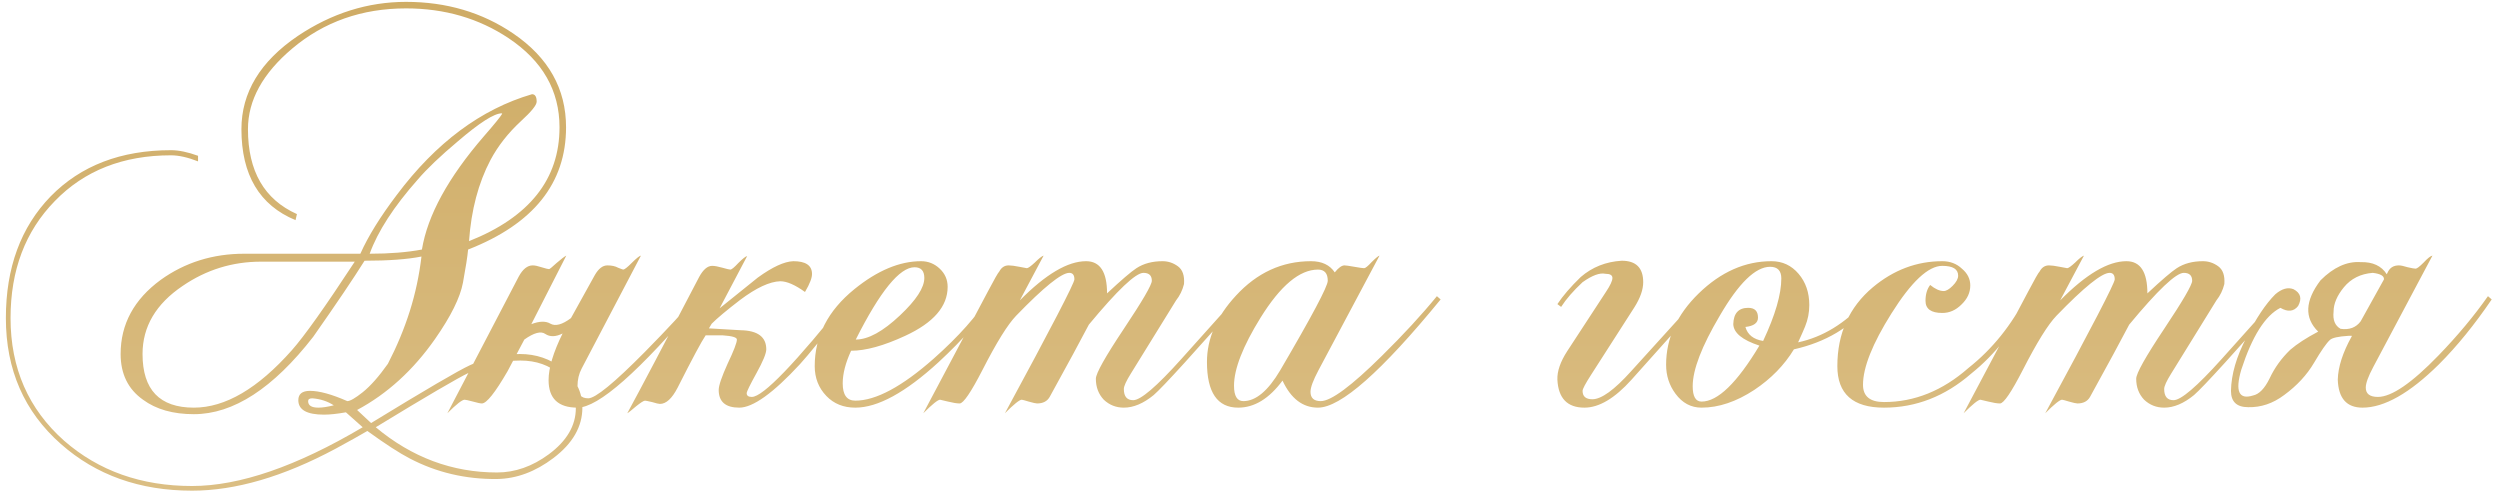 <?xml version="1.0" encoding="UTF-8"?> <svg xmlns="http://www.w3.org/2000/svg" width="268" height="53" viewBox="0 0 268 53" fill="none"> <path d="M62.431 43.7C62.431 45.733 61.397 47.533 59.331 49.1C57.397 50.567 55.38 51.317 53.281 51.35C49.914 51.383 46.797 50.65 43.931 49.15C42.831 48.583 41.314 47.6 39.38 46.2C38.647 46.633 37.514 47.267 35.98 48.1C30.381 51.1 25.247 52.6 20.581 52.6C14.98 52.6 10.297 50.933 6.53 47.6C2.597 44.133 0.63 39.633 0.63 34.1C0.63 28.7 2.23 24.35 5.43 21.05C8.664 17.75 12.964 16.1 18.331 16.1C19.164 16.1 20.131 16.3 21.23 16.7V17.3C20.131 16.867 19.164 16.65 18.331 16.65C13.197 16.65 9.047 18.283 5.88 21.55C2.714 24.783 1.13 28.967 1.13 34.1C1.13 39.467 3.047 43.85 6.88 47.25C10.581 50.483 15.147 52.1 20.581 52.1C25.68 52.1 31.78 50 38.88 45.8L37.081 44.2C36.147 44.367 35.364 44.45 34.73 44.45C32.897 44.45 31.98 43.933 31.98 42.9C31.98 42.233 32.397 41.9 33.23 41.9C34.23 41.9 35.564 42.267 37.23 43C37.531 43 38.081 42.683 38.88 42.05C39.714 41.383 40.614 40.367 41.581 39C42.547 37.133 43.331 35.25 43.931 33.35C44.531 31.45 44.947 29.5 45.181 27.5C43.681 27.8 41.647 27.95 39.081 27.95C37.914 29.817 36.081 32.533 33.581 36.1C29.28 41.633 25.014 44.4 20.78 44.4C18.547 44.4 16.73 43.883 15.331 42.85C13.73 41.717 12.931 40.083 12.931 37.95C12.931 34.75 14.364 32.1 17.23 30C19.831 28.133 22.814 27.2 26.18 27.2H38.63C39.464 25.333 40.764 23.233 42.531 20.9C46.73 15.3 51.564 11.7 57.031 10.1C57.364 10.1 57.531 10.367 57.531 10.9C57.531 11.267 56.964 11.967 55.831 13C54.464 14.267 53.38 15.65 52.581 17.15C51.281 19.617 50.514 22.517 50.281 25.85C56.747 23.283 59.98 19.217 59.98 13.65C59.98 9.717 58.164 6.533 54.531 4.1C51.331 1.967 47.664 0.9 43.531 0.9C38.797 0.9 34.73 2.333 31.331 5.2C28.164 7.867 26.581 10.75 26.581 13.85C26.581 18.35 28.331 21.383 31.831 22.95L31.68 23.6C27.814 22 25.881 18.75 25.881 13.85C25.881 9.917 27.897 6.583 31.93 3.85C35.564 1.417 39.431 0.2 43.531 0.2C47.864 0.2 51.697 1.333 55.031 3.6C58.797 6.167 60.681 9.517 60.681 13.65C60.681 19.65 57.181 24.017 50.181 26.75C50.114 27.483 49.931 28.667 49.63 30.3C49.331 31.9 48.331 33.917 46.63 36.35C44.297 39.683 41.514 42.217 38.281 43.95L39.781 45.35C45.614 41.783 49.147 39.717 50.38 39.15C52.081 38.35 53.864 37.95 55.73 37.95C57.464 37.95 58.98 38.467 60.281 39.5C61.714 40.6 62.431 42 62.431 43.7ZM53.781 12.15C52.98 12.15 51.414 13.15 49.081 15.15C47.214 16.717 45.781 18.083 44.781 19.25C42.214 22.15 40.497 24.8 39.63 27.2C41.764 27.2 43.63 27.05 45.23 26.75C45.831 23.083 48.047 19.033 51.88 14.6C53.014 13.3 53.664 12.5 53.831 12.2C53.831 12.167 53.814 12.15 53.781 12.15ZM61.73 43.75C61.73 42.317 61.164 41.117 60.031 40.15C58.897 39.15 57.48 38.65 55.781 38.65C53.947 38.65 52.114 39.083 50.281 39.95C49.081 40.517 45.747 42.467 40.281 45.8C44.147 49.033 48.48 50.65 53.281 50.65C55.214 50.65 57.064 50 58.831 48.7C60.764 47.267 61.73 45.617 61.73 43.75ZM35.781 43.45C35.114 43.017 34.347 42.767 33.48 42.7C33.181 42.7 33.031 42.8 33.031 43C33.031 43.467 33.397 43.7 34.13 43.7C34.564 43.7 35.114 43.617 35.781 43.45ZM38.031 28.05H27.98C24.914 28.05 22.114 28.917 19.581 30.65C16.714 32.583 15.28 35.017 15.28 37.95C15.28 41.783 17.114 43.7 20.78 43.7C24.147 43.7 27.647 41.65 31.28 37.55C32.614 36.05 34.864 32.883 38.031 28.05ZM75.058 32.1C68.525 39.833 64.141 43.7 61.908 43.7C59.841 43.7 58.808 42.717 58.808 40.75C58.808 39.45 59.308 37.783 60.308 35.75C59.575 36.117 58.958 36.133 58.458 35.8C57.991 35.467 57.241 35.667 56.208 36.4L54.408 39.8C53.075 42.1 52.158 43.25 51.658 43.25C51.491 43.25 51.175 43.183 50.708 43.05C50.208 42.917 49.908 42.85 49.808 42.85C49.541 42.85 48.925 43.333 47.958 44.3L55.608 29.65C56.041 28.85 56.541 28.45 57.108 28.45C57.341 28.45 57.658 28.517 58.058 28.65C58.491 28.783 58.758 28.85 58.858 28.85C58.925 28.85 59.191 28.633 59.658 28.2C60.158 27.767 60.508 27.5 60.708 27.4L56.958 34.75C57.825 34.417 58.508 34.4 59.008 34.7C59.541 35 60.275 34.8 61.208 34.1L63.758 29.5C64.158 28.8 64.608 28.45 65.108 28.45C65.575 28.45 65.958 28.533 66.258 28.7C66.591 28.833 66.775 28.9 66.808 28.9C66.941 28.9 67.241 28.667 67.708 28.2C68.208 27.7 68.541 27.433 68.708 27.4L62.358 39.5C62.058 40.067 61.908 40.7 61.908 41.4C61.908 42.267 62.291 42.7 63.058 42.7C63.825 42.7 65.841 41.05 69.108 37.75C71.541 35.283 73.391 33.283 74.658 31.75L75.058 32.1ZM74.945 29.7C75.378 28.9 75.845 28.5 76.345 28.5C76.612 28.5 76.978 28.567 77.445 28.7C77.912 28.833 78.195 28.9 78.295 28.9C78.428 28.9 78.712 28.667 79.145 28.2C79.612 27.733 79.928 27.483 80.095 27.45L77.145 33.05C79.078 31.483 80.445 30.383 81.245 29.75C82.812 28.617 84.078 28.033 85.045 28C86.345 28 87.012 28.433 87.045 29.3C87.078 29.733 86.828 30.4 86.295 31.3C85.228 30.533 84.345 30.15 83.645 30.15C82.512 30.183 81.078 30.85 79.345 32.15C77.912 33.25 76.895 34.1 76.295 34.7L75.995 35.2C77.195 35.267 78.328 35.333 79.395 35.4C81.228 35.433 82.145 36.117 82.145 37.45C82.145 37.883 81.795 38.733 81.095 40C80.395 41.267 80.045 41.983 80.045 42.15C80.045 42.417 80.228 42.55 80.595 42.55C81.795 42.55 85.262 38.95 90.995 31.75L91.395 32.1C88.462 35.833 86.578 38.15 85.745 39.05C82.878 42.15 80.712 43.7 79.245 43.7C77.778 43.7 77.045 43.067 77.045 41.8C77.045 41.333 77.362 40.4 77.995 39C78.662 37.6 78.995 36.733 78.995 36.4C78.995 36.167 78.495 36.017 77.495 35.95H75.645C75.212 36.583 74.212 38.45 72.645 41.55C72.045 42.717 71.412 43.3 70.745 43.3C70.612 43.3 70.328 43.233 69.895 43.1C69.462 43 69.212 42.95 69.145 42.95C69.012 42.95 68.695 43.15 68.195 43.55C67.695 43.983 67.378 44.233 67.245 44.3C68.678 41.667 71.245 36.8 74.945 29.7ZM106.438 32.1C105.272 34.067 103.322 36.317 100.588 38.85C97.055 42.083 94.088 43.7 91.688 43.7C90.422 43.7 89.388 43.283 88.588 42.45C87.755 41.583 87.338 40.517 87.338 39.25C87.338 36.05 88.755 33.3 91.588 31C94.055 29 96.438 28 98.738 28C99.505 28 100.172 28.267 100.738 28.8C101.305 29.333 101.588 29.983 101.588 30.75C101.588 32.85 100.072 34.6 97.038 36C94.738 37.067 92.805 37.6 91.238 37.6C90.638 38.9 90.338 40.067 90.338 41.1C90.338 42.333 90.788 42.95 91.688 42.95C93.888 42.95 96.688 41.45 100.088 38.45C102.788 36.05 104.772 33.817 106.038 31.75L106.438 32.1ZM99.088 29.8C99.088 29.033 98.738 28.65 98.038 28.65C96.438 28.65 94.338 31.233 91.738 36.4C93.072 36.4 94.655 35.533 96.488 33.8C98.222 32.167 99.088 30.833 99.088 29.8ZM133.076 32.1L126.976 38.9C125.276 40.767 124.176 41.917 123.676 42.35C122.576 43.25 121.51 43.7 120.476 43.7C119.643 43.7 118.926 43.417 118.326 42.85C117.76 42.25 117.476 41.5 117.476 40.6C117.476 40.033 118.476 38.25 120.476 35.25C122.476 32.25 123.476 30.533 123.476 30.1C123.476 29.533 123.176 29.25 122.576 29.25C121.743 29.25 119.793 31.1 116.726 34.8C115.893 36.4 114.493 38.983 112.526 42.55C112.26 43.017 111.81 43.25 111.176 43.25C111.043 43.25 110.743 43.183 110.276 43.05C109.843 42.917 109.593 42.85 109.526 42.85C109.293 42.85 108.693 43.333 107.726 44.3C112.693 35.133 115.176 30.35 115.176 29.95C115.176 29.483 114.993 29.25 114.626 29.25C113.793 29.25 111.893 30.783 108.926 33.85C108.026 34.783 106.826 36.717 105.326 39.65C104.093 42.05 103.276 43.25 102.876 43.25C102.576 43.25 102.16 43.183 101.626 43.05C101.093 42.917 100.81 42.85 100.776 42.85C100.543 42.85 99.943 43.333 98.976 44.3L105.926 31.2C106.593 29.933 106.993 29.233 107.126 29.1C107.36 28.667 107.693 28.45 108.126 28.45C108.393 28.45 108.776 28.5 109.276 28.6C109.776 28.7 110.043 28.75 110.076 28.75C110.21 28.75 110.493 28.55 110.926 28.15C111.36 27.717 111.676 27.467 111.876 27.4L109.326 32.2C112.093 29.4 114.46 28 116.426 28C117.926 28 118.676 29.15 118.676 31.45C120.21 30.017 121.26 29.117 121.826 28.75C122.593 28.25 123.526 28 124.626 28C125.226 28 125.776 28.183 126.276 28.55C126.776 28.917 126.993 29.55 126.926 30.45C126.76 31.117 126.476 31.7 126.076 32.2L121.226 40.05C120.726 40.85 120.476 41.4 120.476 41.7C120.476 42.5 120.81 42.9 121.476 42.9C122.276 42.9 123.993 41.433 126.626 38.5L132.676 31.75L133.076 32.1ZM154.436 32.1C148.103 39.833 143.72 43.7 141.286 43.7C139.653 43.7 138.386 42.733 137.486 40.8C136.053 42.733 134.47 43.7 132.736 43.7C130.503 43.7 129.386 42.067 129.386 38.8C129.386 36.3 130.42 33.933 132.486 31.7C134.753 29.233 137.436 28 140.536 28C141.703 28 142.553 28.4 143.086 29.2C143.486 28.7 143.836 28.45 144.136 28.45C144.27 28.45 144.62 28.5 145.186 28.6C145.753 28.7 146.103 28.75 146.236 28.75C146.37 28.75 146.636 28.533 147.036 28.1C147.47 27.667 147.753 27.433 147.886 27.4L141.336 39.7C140.77 40.767 140.486 41.533 140.486 42C140.486 42.667 140.853 43 141.586 43C142.686 43 144.87 41.383 148.136 38.15C150.436 35.883 152.403 33.75 154.036 31.75L154.436 32.1ZM142.336 30.1C142.336 29.3 141.986 28.9 141.286 28.9C139.32 28.9 137.27 30.617 135.136 34.05C133.236 37.117 132.286 39.55 132.286 41.35C132.286 42.45 132.62 43 133.286 43C134.62 43 135.936 41.9 137.236 39.7C140.636 33.9 142.336 30.7 142.336 30.1ZM182.602 32.05C182.102 32.65 179.535 35.533 174.902 40.7C173.102 42.7 171.419 43.7 169.852 43.7C168.019 43.7 167.052 42.7 166.952 40.7C166.919 39.8 167.269 38.783 168.002 37.65L172.152 31.3C172.619 30.6 172.852 30.1 172.852 29.8C172.852 29.5 172.602 29.35 172.102 29.35C171.502 29.217 170.685 29.517 169.652 30.25C168.652 31.183 167.885 32.067 167.352 32.9L166.952 32.6C167.552 31.7 168.385 30.733 169.452 29.7C170.685 28.633 172.152 28.05 173.852 27.95C175.385 27.95 176.152 28.717 176.152 30.25C176.152 31.05 175.835 31.95 175.202 32.95L170.552 40.2C169.952 41.133 169.652 41.7 169.652 41.9C169.652 42.5 170.002 42.8 170.702 42.8C171.669 42.8 173.052 41.8 174.852 39.8L182.202 31.7L182.602 32.05ZM200.307 32.7C198.374 35.1 195.707 36.683 192.307 37.45C191.274 39.15 189.857 40.6 188.057 41.8C186.124 43.067 184.241 43.7 182.407 43.7C181.274 43.7 180.341 43.2 179.607 42.2C178.941 41.3 178.607 40.267 178.607 39.1C178.607 36.267 179.774 33.717 182.107 31.45C184.474 29.15 187.074 28 189.907 28C191.074 28 192.041 28.45 192.807 29.35C193.574 30.25 193.957 31.367 193.957 32.7C193.957 33.5 193.807 34.267 193.507 35C193.374 35.333 193.124 35.9 192.757 36.7C195.391 36.133 197.774 34.683 199.907 32.35L200.307 32.7ZM190.957 29.85C190.957 29.017 190.557 28.6 189.757 28.6C188.191 28.6 186.391 30.35 184.357 33.85C182.424 37.117 181.457 39.633 181.457 41.4C181.457 42.5 181.774 43.05 182.407 43.05C184.141 43.05 186.207 41.05 188.607 37.05C186.774 36.45 185.841 35.683 185.807 34.75C185.841 33.583 186.374 33 187.407 33C188.107 33 188.457 33.35 188.457 34.05C188.457 34.617 188.007 34.95 187.107 35.05C187.341 35.883 187.974 36.383 189.007 36.55C190.307 33.783 190.957 31.55 190.957 29.85ZM217.614 32.1C215.948 35.367 213.848 38.017 211.314 40.05C208.514 42.483 205.398 43.7 201.964 43.7C198.631 43.7 196.964 42.217 196.964 39.25C196.964 35.75 198.231 32.933 200.764 30.8C202.998 28.933 205.481 28 208.214 28C209.048 28 209.748 28.267 210.314 28.8C210.914 29.3 211.214 29.9 211.214 30.6C211.214 31.367 210.898 32.05 210.264 32.65C209.664 33.25 208.981 33.55 208.214 33.55C207.014 33.55 206.414 33.117 206.414 32.25C206.414 31.55 206.581 30.983 206.914 30.55C207.448 30.983 207.931 31.2 208.364 31.2C208.631 31.2 208.948 31.017 209.314 30.65C209.714 30.25 209.914 29.883 209.914 29.55C209.914 28.85 209.348 28.5 208.214 28.5C206.714 28.5 204.898 30.2 202.764 33.6C200.731 36.833 199.714 39.383 199.714 41.25C199.714 42.483 200.464 43.1 201.964 43.1C205.231 43.1 208.248 41.883 211.014 39.45C213.581 37.417 215.648 34.85 217.214 31.75L217.614 32.1ZM244.6 32.1L238.5 38.9C236.8 40.767 235.7 41.917 235.2 42.35C234.1 43.25 233.033 43.7 232 43.7C231.166 43.7 230.45 43.417 229.85 42.85C229.283 42.25 229 41.5 229 40.6C229 40.033 230 38.25 232 35.25C234 32.25 235 30.533 235 30.1C235 29.533 234.7 29.25 234.1 29.25C233.266 29.25 231.316 31.1 228.25 34.8C227.416 36.4 226.016 38.983 224.05 42.55C223.783 43.017 223.333 43.25 222.7 43.25C222.566 43.25 222.266 43.183 221.8 43.05C221.366 42.917 221.116 42.85 221.05 42.85C220.816 42.85 220.216 43.333 219.25 44.3C224.216 35.133 226.7 30.35 226.7 29.95C226.7 29.483 226.516 29.25 226.15 29.25C225.316 29.25 223.416 30.783 220.45 33.85C219.55 34.783 218.35 36.717 216.85 39.65C215.616 42.05 214.8 43.25 214.4 43.25C214.1 43.25 213.683 43.183 213.15 43.05C212.616 42.917 212.333 42.85 212.3 42.85C212.066 42.85 211.466 43.333 210.5 44.3L217.45 31.2C218.116 29.933 218.516 29.233 218.65 29.1C218.883 28.667 219.216 28.45 219.65 28.45C219.916 28.45 220.3 28.5 220.8 28.6C221.3 28.7 221.566 28.75 221.6 28.75C221.733 28.75 222.016 28.55 222.45 28.15C222.883 27.717 223.2 27.467 223.4 27.4L220.85 32.2C223.616 29.4 225.983 28 227.95 28C229.45 28 230.2 29.15 230.2 31.45C231.733 30.017 232.783 29.117 233.35 28.75C234.116 28.25 235.05 28 236.15 28C236.75 28 237.3 28.183 237.8 28.55C238.3 28.917 238.516 29.55 238.45 30.45C238.283 31.117 238 31.7 237.6 32.2L232.75 40.05C232.25 40.85 232 41.4 232 41.7C232 42.5 232.333 42.9 233 42.9C233.8 42.9 235.516 41.433 238.15 38.5L244.2 31.75L244.6 32.1ZM245.51 37.5C246.243 36.867 247.243 36.217 248.51 35.55C247.01 34.083 247.093 32.25 248.76 30.05C250.16 28.65 251.593 28 253.06 28.1C254.36 28.067 255.293 28.5 255.86 29.4L256.01 29.1C256.243 28.667 256.626 28.45 257.16 28.45C257.36 28.45 257.676 28.517 258.11 28.65C258.543 28.75 258.826 28.8 258.96 28.8C259.093 28.8 259.376 28.583 259.81 28.15C260.243 27.683 260.56 27.433 260.76 27.4L254.41 39.35C253.876 40.35 253.61 41.083 253.61 41.55C253.61 42.217 254.043 42.55 254.91 42.55C256.376 42.55 258.543 41.067 261.41 38.1C263.443 36 265.21 33.883 266.71 31.75L267.11 32.1C265.276 34.8 263.393 37.117 261.46 39.05C258.326 42.15 255.593 43.7 253.26 43.7C251.56 43.7 250.676 42.7 250.61 40.7C250.643 39.333 251.143 37.783 252.11 36.05V36H251.76C250.66 36.067 249.993 36.217 249.76 36.45C249.393 36.783 248.826 37.6 248.06 38.9C247.293 40.2 246.226 41.35 244.86 42.35C243.66 43.25 242.376 43.683 241.01 43.65C239.776 43.65 239.16 43.067 239.16 41.9C239.193 40.133 239.743 38.233 240.81 36.2C241.843 34.133 242.876 32.583 243.91 31.55C244.61 30.95 245.26 30.767 245.86 31C246.626 31.4 246.793 32 246.36 32.8C245.893 33.4 245.26 33.467 244.46 33C242.826 33.833 241.426 36.05 240.26 39.65C239.593 41.95 240.01 42.867 241.51 42.4C242.176 42.267 242.776 41.65 243.31 40.55C243.843 39.417 244.576 38.4 245.51 37.5ZM251.26 30.8C250.526 31.7 250.16 32.567 250.16 33.4C250.06 34.3 250.31 34.917 250.91 35.25C251.843 35.383 252.56 35.117 253.06 34.45L255.56 29.95C255.593 29.583 255.193 29.35 254.36 29.25C253.06 29.35 252.026 29.867 251.26 30.8Z" fill="url(#paint0_linear_1507_6601)"></path> <defs> <linearGradient id="paint0_linear_1507_6601" x1="133.5" y1="-7" x2="133.5" y2="67" gradientUnits="userSpaceOnUse"> <stop stop-color="#CDA961"></stop> <stop offset="1" stop-color="#DEC38C"></stop> </linearGradient> </defs> </svg> 